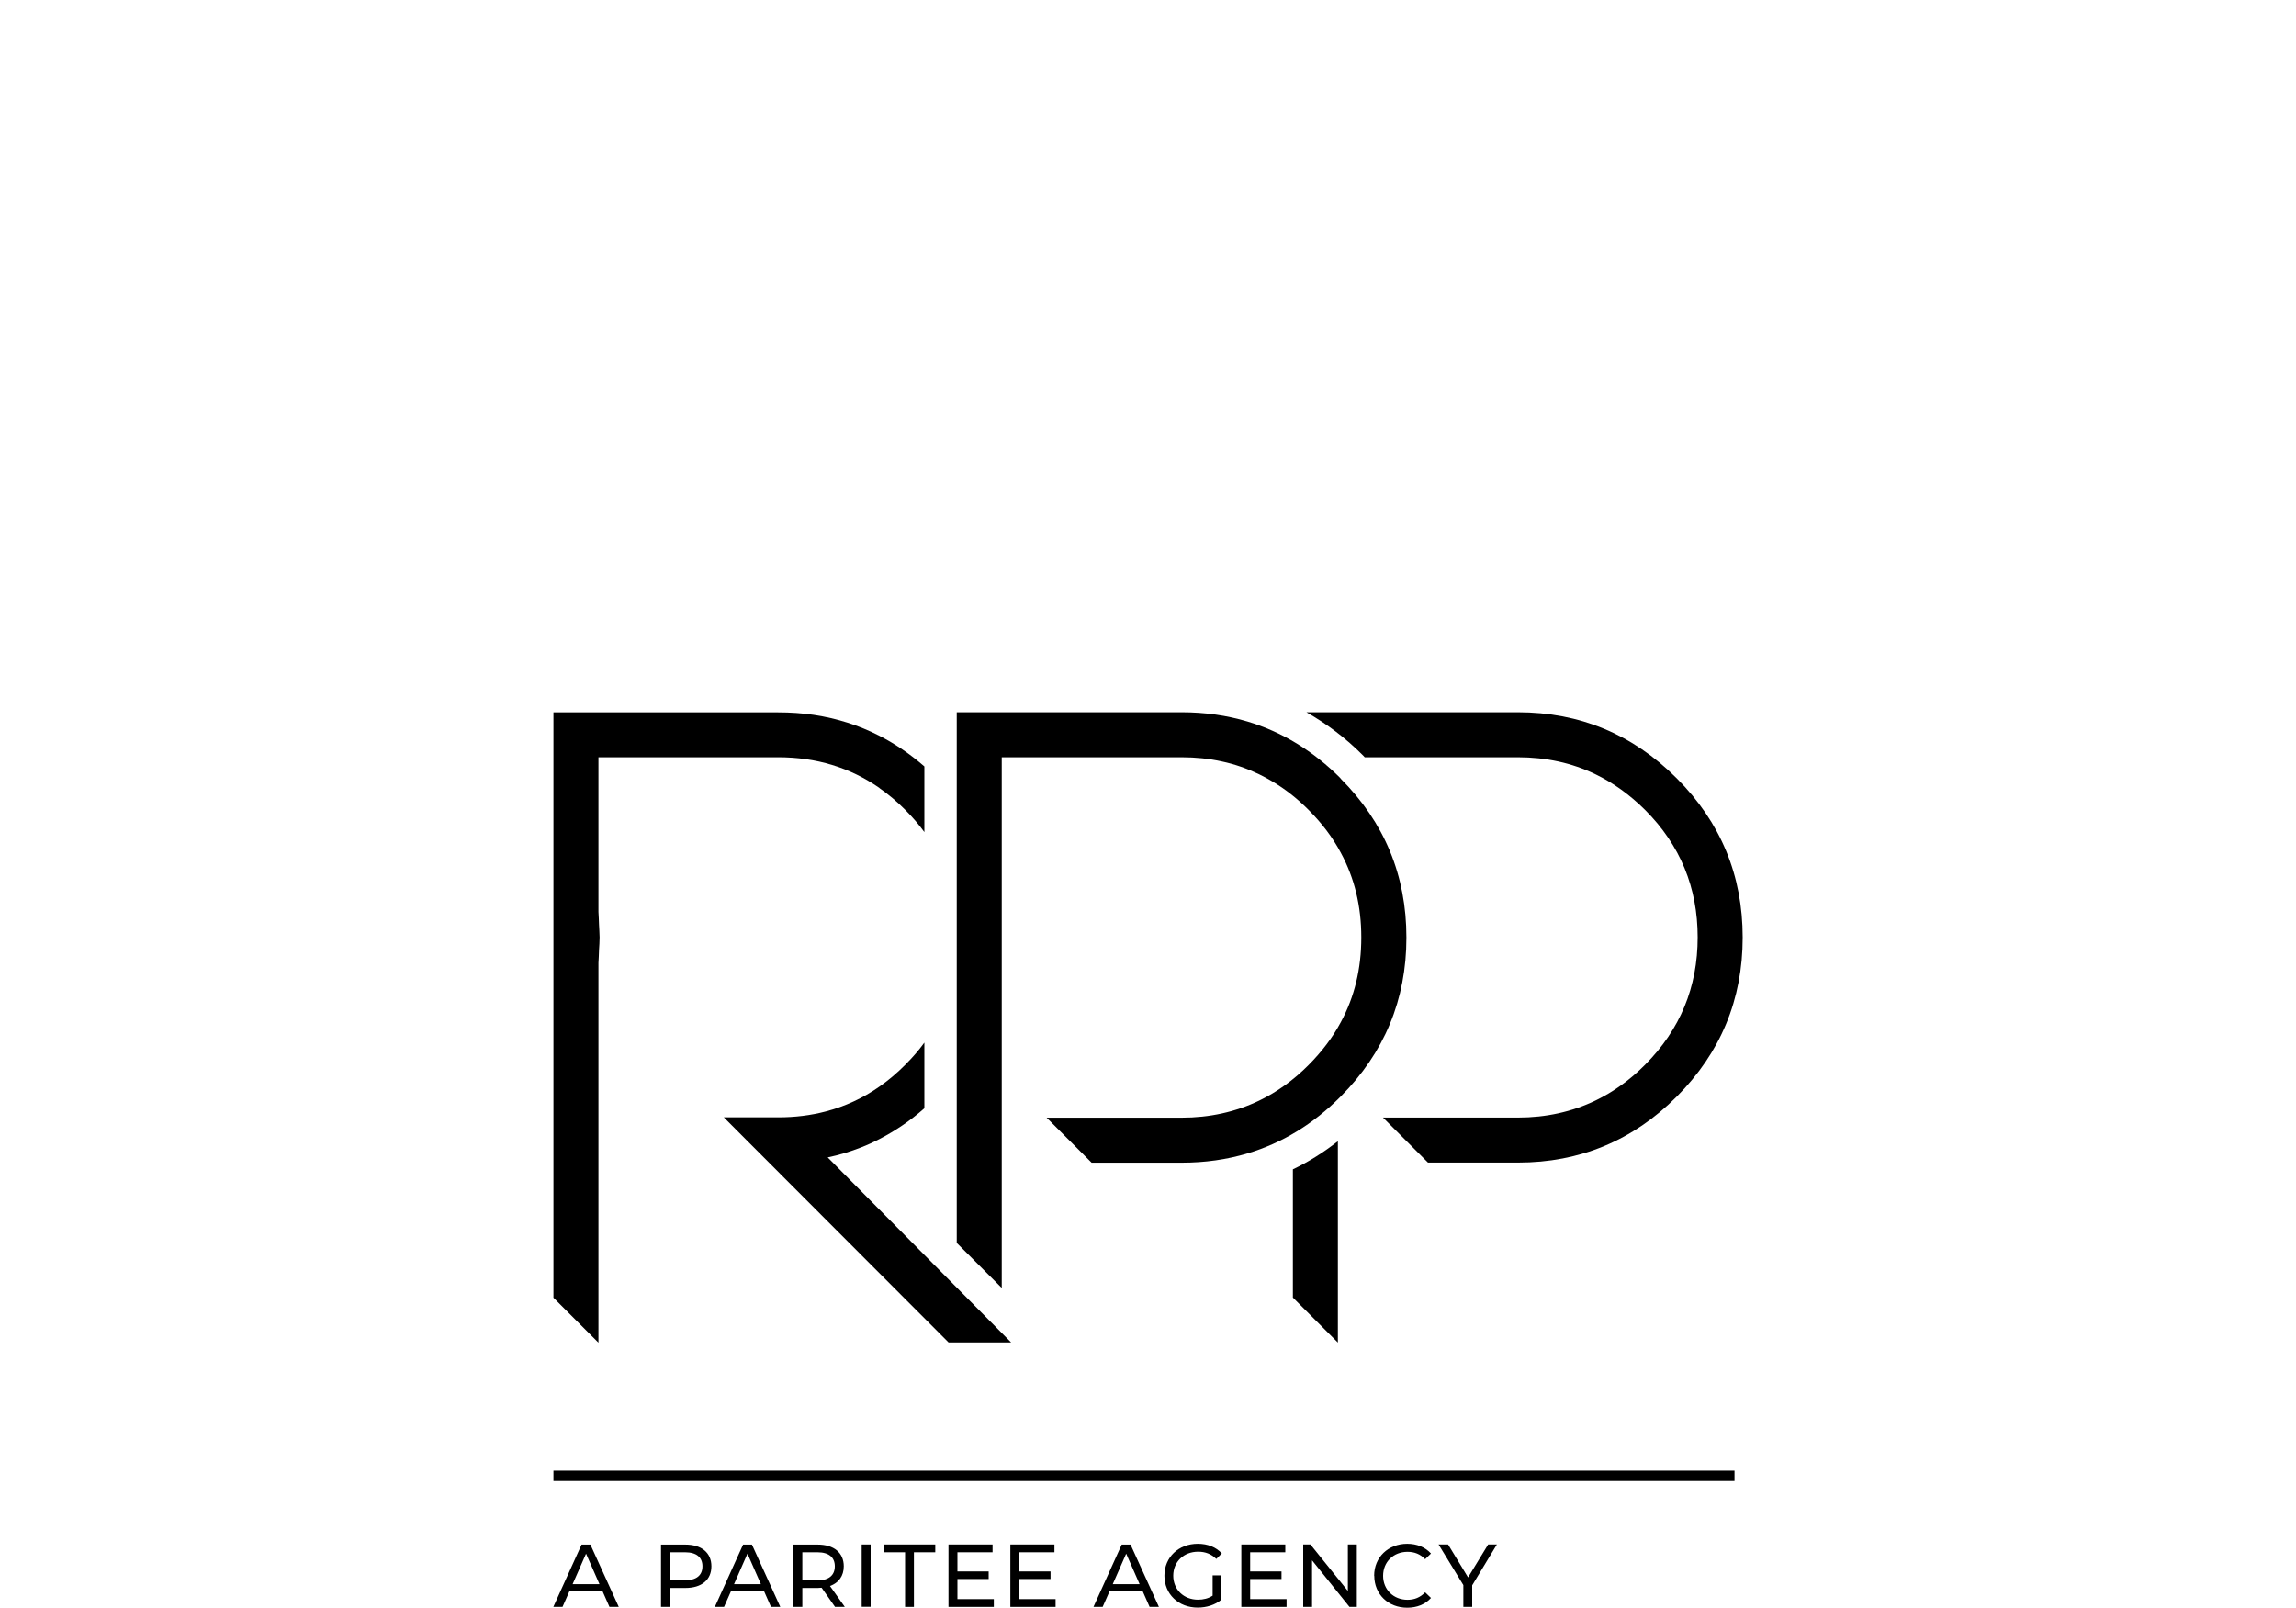 <svg xmlns:xlink="http://www.w3.org/1999/xlink" xmlns="http://www.w3.org/2000/svg" id="Lag_1" data-name="Lag 1" viewBox="0 0 200 140" width="217"  height="152" ><defs><style> .cls-1 { fill: #000; stroke-width: 0px; } </style></defs><path class="cls-1" d="M52.49,138.58h-2.89l-.6,1.36h-.8l2.46-5.43h.77l2.47,5.43h-.81l-.6-1.36h0ZM52.22,137.96l-1.17-2.66-1.17,2.66h2.35Z"/><path class="cls-1" d="M61.97,136.4c0,1.18-.85,1.89-2.27,1.89h-1.34v1.65h-.78v-5.43h2.12c1.41,0,2.27.71,2.27,1.89ZM61.19,136.4c0-.78-.52-1.22-1.51-1.22h-1.32v2.44h1.32c.99,0,1.51-.44,1.51-1.22h0Z"/><path class="cls-1" d="M66.56,138.58h-2.89l-.6,1.36h-.8l2.46-5.43h.77l2.47,5.43h-.81l-.6-1.36s0,0,0,0ZM66.28,137.96l-1.17-2.66-1.17,2.66h2.35Z"/><path class="cls-1" d="M72.74,139.94l-1.17-1.67c-.11,0-.23.02-.34.02h-1.34v1.65h-.78v-5.43h2.12c1.41,0,2.27.71,2.27,1.89,0,.84-.44,1.44-1.2,1.72l1.29,1.82h-.85s0,0,0,0ZM72.72,136.4c0-.78-.52-1.22-1.51-1.22h-1.32v2.45h1.32c.99,0,1.51-.45,1.51-1.23Z"/><rect class="cls-1" x="75.06" y="134.5" width=".78" height="5.43"/><polygon class="cls-1" points="78.84 135.18 76.97 135.18 76.97 134.5 81.47 134.5 81.47 135.18 79.61 135.18 79.61 139.94 78.84 139.94 78.84 135.18"/><polygon class="cls-1" points="86.57 139.26 86.57 139.94 82.62 139.94 82.62 134.5 86.46 134.5 86.46 135.18 83.4 135.18 83.4 136.85 86.12 136.85 86.12 137.51 83.4 137.51 83.4 139.26 86.57 139.26"/><polygon class="cls-1" points="91.95 139.26 91.95 139.94 88.01 139.94 88.01 134.5 91.85 134.5 91.85 135.18 88.79 135.18 88.79 136.85 91.51 136.85 91.51 137.51 88.79 137.51 88.79 139.26 91.95 139.26"/><path class="cls-1" d="M99.54,138.58h-2.89l-.6,1.36h-.8l2.46-5.43h.77l2.47,5.43h-.81l-.6-1.36h0ZM99.27,137.96l-1.17-2.66-1.17,2.66h2.35Z"/><path class="cls-1" d="M105.64,137.19h.75v2.12c-.54.46-1.3.69-2.06.69-1.67,0-2.9-1.17-2.9-2.78s1.23-2.78,2.91-2.78c.86,0,1.59.29,2.09.84l-.48.48c-.45-.44-.96-.63-1.58-.63-1.26,0-2.17.88-2.17,2.09s.91,2.09,2.16,2.09c.46,0,.89-.1,1.27-.35v-1.77h0s0,0,0,0Z"/><polygon class="cls-1" points="112.07 139.26 112.07 139.94 108.13 139.94 108.13 134.5 111.96 134.5 111.96 135.18 108.9 135.18 108.9 136.85 111.63 136.85 111.63 137.51 108.9 137.51 108.9 139.26 112.07 139.26"/><polygon class="cls-1" points="118.19 134.5 118.19 139.94 117.55 139.94 114.29 135.88 114.29 139.94 113.52 139.94 113.52 134.5 114.15 134.5 117.41 138.55 117.41 134.5 118.19 134.5"/><path class="cls-1" d="M119.7,137.22c0-1.61,1.23-2.78,2.88-2.78.84,0,1.57.29,2.07.85l-.51.49c-.42-.44-.93-.64-1.53-.64-1.23,0-2.13.88-2.13,2.09s.91,2.09,2.13,2.09c.6,0,1.11-.21,1.53-.65l.51.49c-.5.56-1.23.85-2.07.85-1.65,0-2.87-1.17-2.87-2.78h0Z"/><polygon class="cls-1" points="128.24 138.06 128.24 139.94 127.47 139.94 127.47 138.04 125.31 134.5 126.14 134.5 127.88 137.37 129.63 134.5 130.39 134.5 128.24 138.06"/><polyline class="cls-1" points="48.21 128.97 151.09 128.97 151.09 128.07 48.21 128.07"/><path class="cls-1" d="M76.61,68.61c.79.55,1.55,1.19,2.26,1.91.61.61,1.16,1.25,1.65,1.92v-5.72c-1.23-1.07-2.53-1.96-3.92-2.67-1.78-.91-3.69-1.52-5.71-1.82-1-.15-2.04-.22-3.1-.22h-19.58v50.99l1.96,1.96,1.96,1.96v-33.09c.03-.36.03-.74.05-1.11.02-.37.05-.73.05-1.11s-.04-.74-.05-1.11c-.02-.37-.02-.74-.05-1.11v-13.47h15.66c3.31,0,6.25.89,8.82,2.68"/><path class="cls-1" d="M112.62,112.99l3.92,3.92v-17.54c-1.24.97-2.54,1.79-3.92,2.45v11.16h0Z"/><path class="cls-1" d="M146.05,67.75c-3.82-3.83-8.44-5.75-13.84-5.75h-18.41c1.76,1,3.42,2.24,4.95,3.78.04.04.09.09.13.14h13.33c2.45,0,4.71.49,6.76,1.48,1.56.75,3,1.79,4.33,3.11,3.06,3.06,4.58,6.76,4.58,11.1s-1.53,8.04-4.58,11.1c-1.32,1.33-2.77,2.37-4.33,3.12-2.04.98-4.3,1.48-6.75,1.48h-11.75l3.92,3.92h7.83c5.41,0,10.02-1.92,13.84-5.75,3.82-3.83,5.74-8.46,5.74-13.86s-1.91-10.03-5.74-13.86h0s0,0,0,0Z"/><path class="cls-1" d="M75.03,99.9c.54-.21,1.06-.45,1.58-.72.7-.36,1.38-.77,2.04-1.22.64-.44,1.26-.92,1.87-1.46v-5.72c-.48.66-1.02,1.29-1.63,1.89l-.02.03c-.72.72-1.47,1.36-2.26,1.91-1.44,1.01-3.01,1.73-4.69,2.17-1.3.34-2.68.51-4.13.51h-4.74l19.58,19.61h5.45l-15.98-16.12c1.01-.21,1.98-.51,2.93-.88h0s0,0,0,0Z"/><path class="cls-1" d="M116.77,67.75c-2.39-2.39-5.09-4.04-8.1-4.94-1.81-.54-3.72-.81-5.75-.81h-19.58v46.23l1.96,1.96,1.96,1.96v-46.23h15.66c1.23,0,2.41.12,3.53.37,1.13.24,2.2.62,3.22,1.11.39.19.77.39,1.15.62,1.13.67,2.19,1.5,3.18,2.5,1.15,1.15,2.08,2.38,2.79,3.71,1.2,2.21,1.79,4.67,1.79,7.39s-.59,5.18-1.79,7.39c-.71,1.33-1.65,2.56-2.79,3.71-1.32,1.33-2.77,2.37-4.33,3.12-2.04.98-4.3,1.48-6.75,1.48h-11.75l3.92,3.92h7.83c2.03,0,3.94-.27,5.75-.81,3.01-.9,5.71-2.54,8.1-4.94,3.82-3.83,5.74-8.45,5.74-13.86s-1.91-10.03-5.74-13.86h0,0,0Z"/></svg>